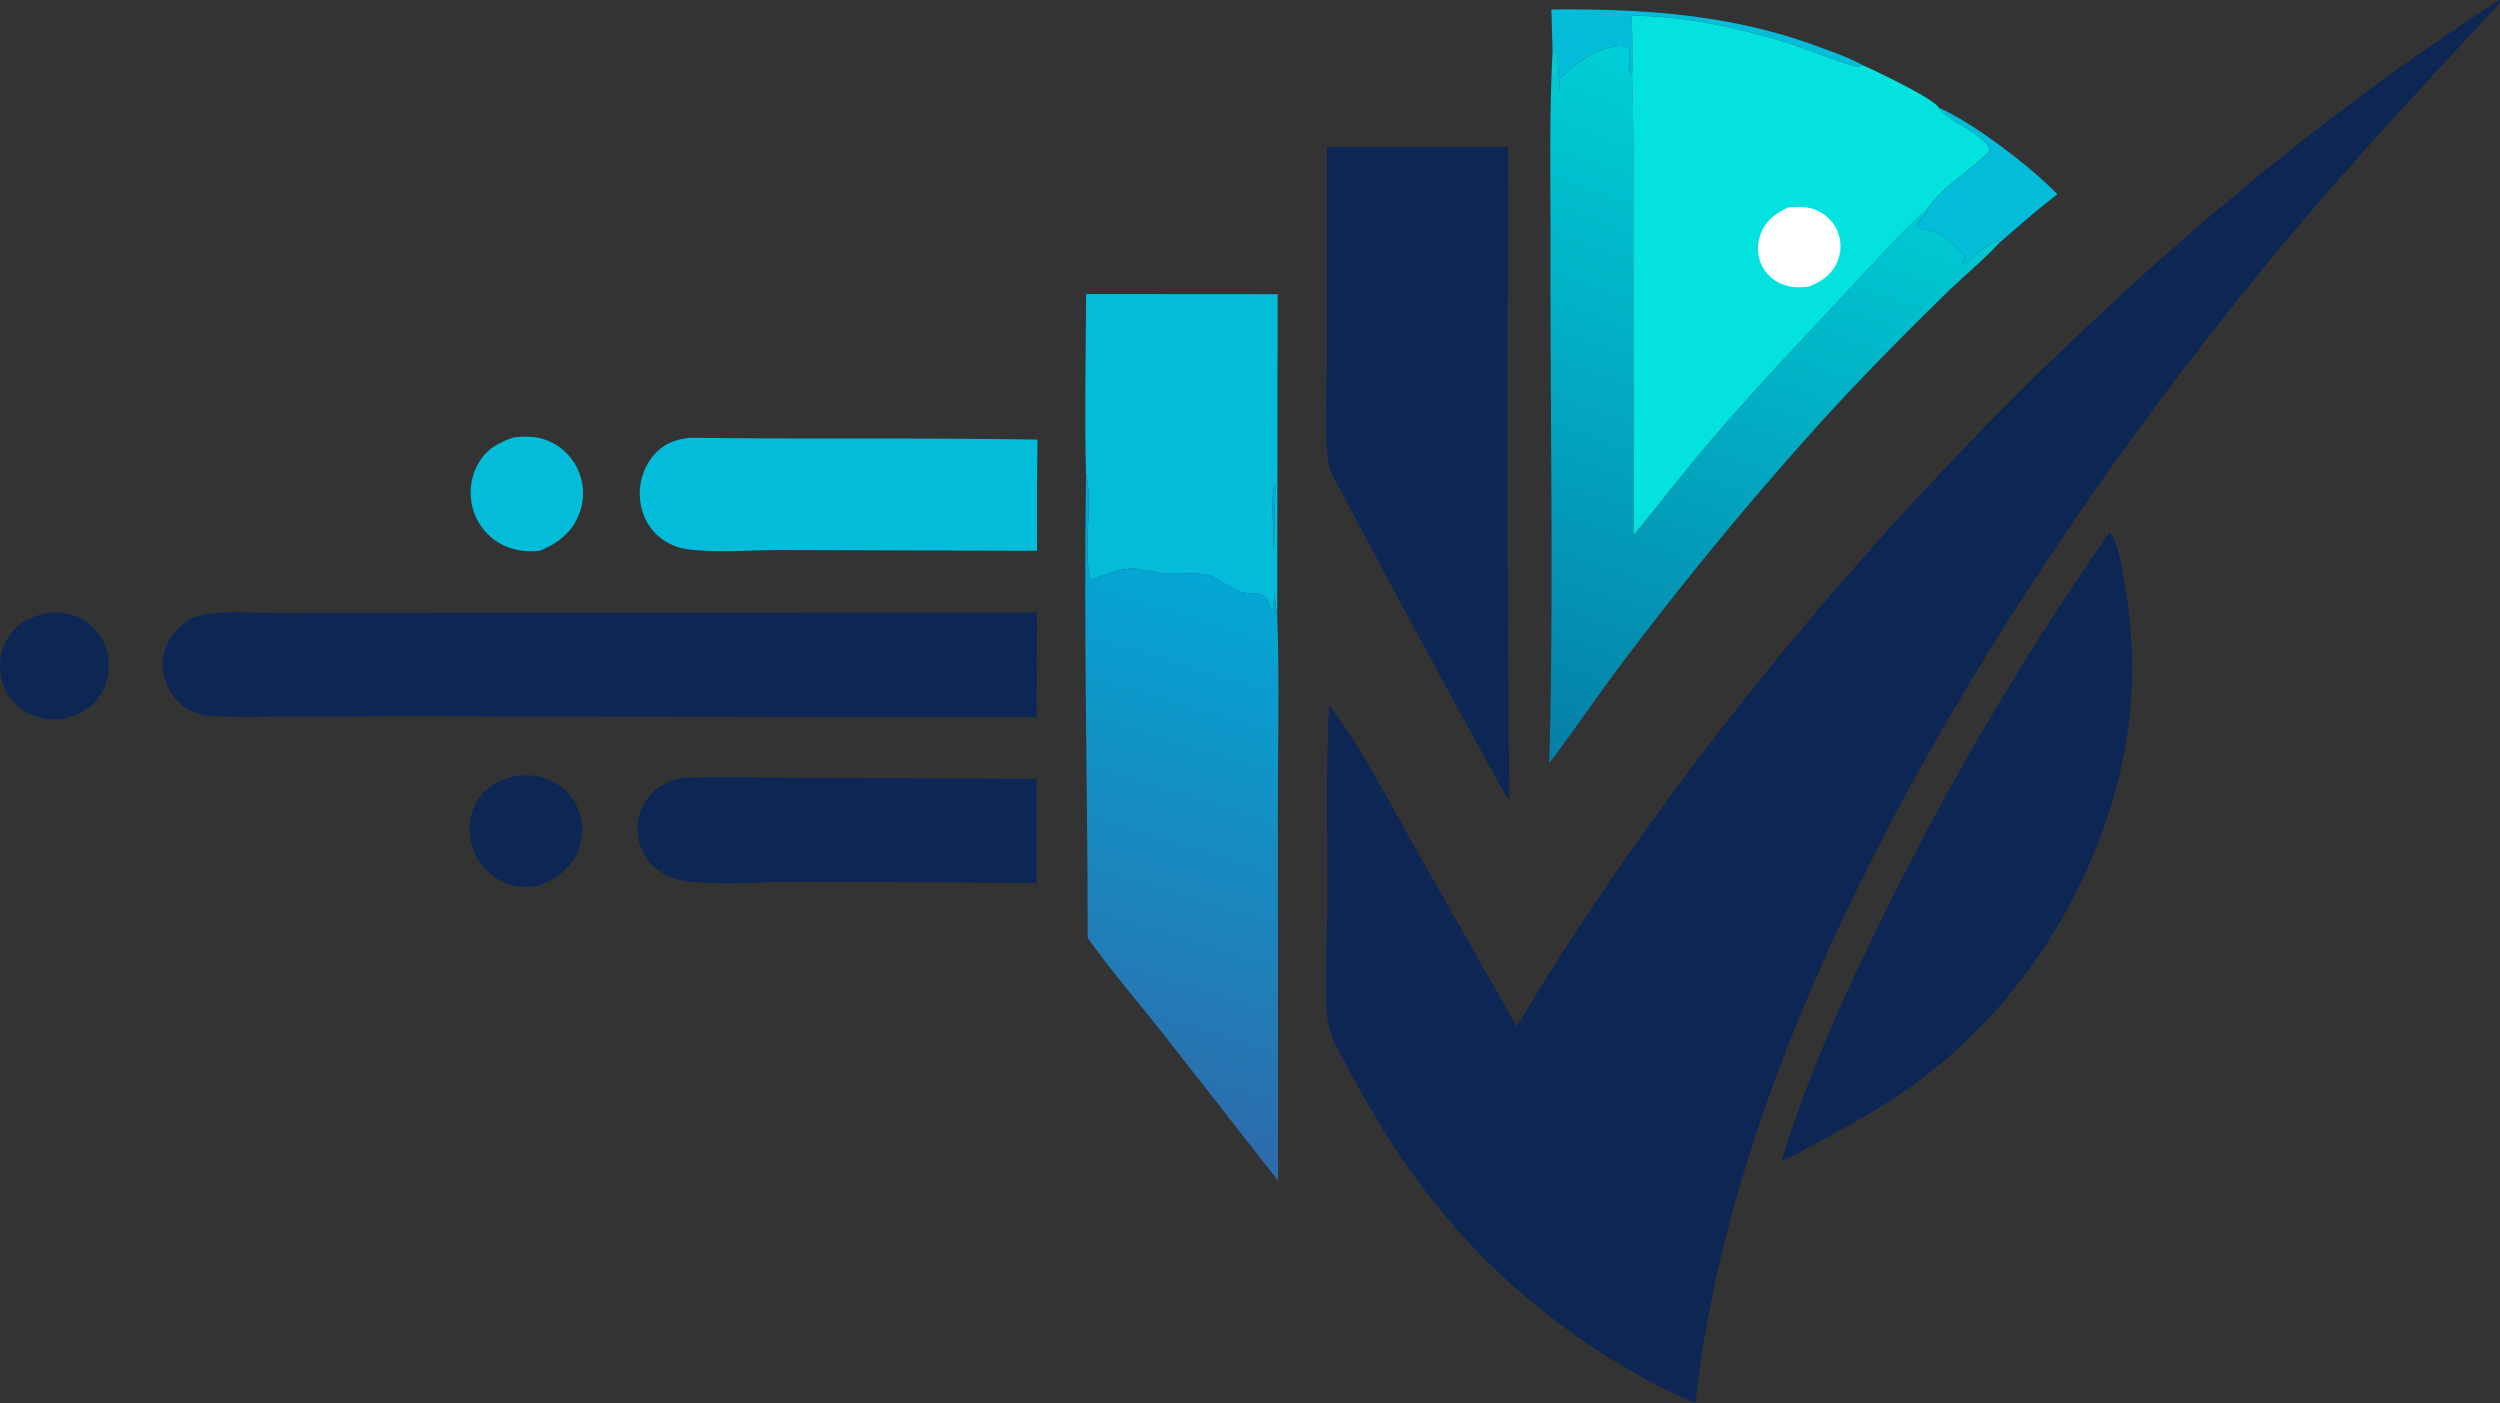 <svg xmlns="http://www.w3.org/2000/svg" xmlns:xlink="http://www.w3.org/1999/xlink" viewBox="0 0 2269.25 1273.51"><rect x="0" y="0" width="2269.25" height="1273.51" fill="#333333" stroke="none"/><defs><style>.cls-1{fill:#03bcda;}.cls-2{fill:#0d2654;}.cls-3{fill:url(#linear-gradient);}.cls-4{fill:url(#linear-gradient-2);}.cls-5{fill:#04e2df;}.cls-6{fill:#fff;}</style><linearGradient id="linear-gradient" x1="1173.49" y1="1106.42" x2="1216.41" y2="1225.75" gradientTransform="matrix(4.88, 0, 0, -4.88, -4313.42, 6080.08)" gradientUnits="userSpaceOnUse"><stop offset="0" stop-color="#0580a8"/><stop offset="1" stop-color="#00cfd7"/></linearGradient><linearGradient id="linear-gradient-2" x1="1086.89" y1="1038.27" x2="1116.63" y2="1135.59" gradientTransform="matrix(4.88, 0, 0, -4.88, -4313.42, 6080.08)" gradientUnits="userSpaceOnUse"><stop offset="0" stop-color="#2e6bab"/><stop offset="1" stop-color="#03a6d4"/></linearGradient></defs><g id="Слой_2" data-name="Слой 2"><g id="Layer_1" data-name="Layer 1"><path class="cls-1" d="M1408.18,8.62c83.92-.77,163.65,4.39,243.07,34,12.7,4.74,27.18,9.63,39,16.3-1.29.53-2.49,1.49-3.89,1.59-4.8.33-55.78-19.19-63.84-21.67-44.3-13.65-94.76-24.79-141.33-24.44.29,18.21,1.36,36.75.25,54.93-5.05-4.67,0-18.47-3.13-25.58-3.06-1.48-5-2.16-8.45-2-19.18.72-41.21,16.51-53.85,29.73l-.67,13.36a290.66,290.66,0,0,0-2.4-37.19l-3.64-.79Z"/><path class="cls-1" d="M1760,97.81c31.33,13.74,84,53.92,107.49,78.58-18.13,13.72-35.11,28.83-52.27,43.73l-2.36-1.57-1.85.85c-1,.45-1.91.94-2.87,1.38-10.18,4.71-16.2,12.37-25,19l-1.81-.71,2.08-5.83a26.29,26.29,0,0,0-3.24-4.3c-7.73-8.87-19.53-19-31.35-20-4.7-.41-4.76-1.33-8.26-4.24,1.88-7,8-9,10-16.46,13.8-20,39-33.58,55.72-51.35-1.26-13.31-36.78-26-45-37.19C1760.79,99,1760.38,98.42,1760,97.81Z"/><path class="cls-2" d="M45.73,555.86a54.43,54.43,0,0,1,30,6.83,46,46,0,0,1,21.82,30.38c2.78,12.8.61,27-6.71,38-9.18,13.73-21.06,18.55-36.47,22-11.57.28-22.48-1.59-32.45-7.82A46.38,46.38,0,0,1,.79,613.62a49.39,49.39,0,0,1,7.92-37C18,563.59,30.53,558.7,45.73,555.86Z"/><path class="cls-2" d="M467.53,704.38c10.05-1,19.65-1,29.17,2.72A49.34,49.34,0,0,1,524.51,734a50.25,50.25,0,0,1-.08,38.82c-7.16,16.66-19.94,24.88-36.09,31.27-11.71,1.89-22.06,1.2-32.88-4.11a53.16,53.16,0,0,1-27.2-33c-3.62-12.74-2.5-27.16,4.08-38.77C440.39,714.05,452.31,708.32,467.53,704.38Z"/><path class="cls-1" d="M466.58,397c8.76-.86,17.58-1.15,26.1,1.41a50.78,50.78,0,0,1,31.45,27,51.84,51.84,0,0,1,1.22,42C518.56,484,506,493.29,490,499.89a61.14,61.14,0,0,1-29.36-3.33,52.35,52.35,0,0,1-29.86-30.15,54,54,0,0,1,1.94-43C440.13,408.59,451.4,401.94,466.58,397Z"/><path class="cls-2" d="M617.15,706.31c36.16-1.89,73.2-.36,109.46-.27l214.5.86,0,94.61-36.68-.24-176-.92c-31.76.1-64.67,2.38-96.28.58-8.55-.49-17.14-1.94-25-5.48a48.33,48.33,0,0,1-26-28.18,47,47,0,0,1,3.14-36.86C591.71,716.54,602.52,710.49,617.15,706.31Z"/><path class="cls-1" d="M627,397.34c104.92,1.43,209.89-.11,314.81,1.71-.69,33.57-.34,67.21-.46,100.78-15.14.3-30.32.05-45.47,0l-185.24-.53c-27.81-.07-58.35,2.66-85.76-.63A51.58,51.58,0,0,1,600.46,489a49.6,49.6,0,0,1-19.25-33.75,54.42,54.42,0,0,1,11.27-41C601.67,403,612.84,398.65,627,397.34Z"/><path class="cls-1" d="M985.88,266.9l173.85.13-.4,291.1c-5.35-25.46-1.85-89.46-1.78-118.31-6.85,3.61,4.37,106-3.55,115.11-1.76-2.47-2-5.61-2.65-8.55l-1.92-1.09,1.14-.78v.07c-8.1-9.16-12.08-4.64-22.18-6.75-11.19-2.34-21.14-13.16-32.38-15.91-15.4-3.77-35.92,1.79-50.15-3.8-.82-.32-1.61-.7-2.41-1l-2.83,1.69c-.81-.37-1.61-.78-2.44-1.1-13.48-5.16-35.52,3.66-48.08,9-8.11-30.52,2.58-64.34-4-95-.1-.49-.23-1-.34-1.46C984.37,375.85,985.6,321.27,985.88,266.9Z"/><path class="cls-2" d="M1914.89,483.17a9.05,9.05,0,0,1,2.51,2.94c5.83,11.07,8.31,28.32,10.55,40.54,12.24,66.67,9.52,132.74-9.74,198-31.27,105.91-96.37,200.38-187.06,264.12-31.31,22-65.34,39.68-98.92,57.92l-15.14,7.26c24-78.51,57.78-152.75,94.09-226.15A2650.74,2650.74,0,0,1,1914.89,483.17Z"/><path class="cls-3" d="M1416,71.46c12.64-13.22,34.67-29,53.85-29.73,3.49-.13,5.39.55,8.45,2,3.13,7.11-1.92,20.91,3.13,25.58,1.84,47.72,1,95.76,1.13,143.51l.39,272.92c23.57-28.82,46.28-58.33,70.51-86.61,39.13-45.68,80.14-89,121.41-132.67,24.78-26.25,49-53.93,75.68-78.3-2,7.45-8.12,9.45-10,16.46,3.5,2.91,3.56,3.83,8.26,4.24,11.82,1,23.62,11.14,31.35,20a26.29,26.29,0,0,1,3.24,4.3l-2.08,5.83,1.81.71c8.8-6.59,14.82-14.25,25-19,1-.44,1.91-.93,2.87-1.38l1.85-.85,2.36,1.57c-15.39,16.53-33.6,31.33-49.81,47.22-39.14,38.37-77.89,77.57-114.65,118.24-61.32,67.86-120,139.24-175.21,212.12-23.65,31.19-45.4,63.79-69.22,94.86,4.11-154.22.71-308.93,1.11-463.2.16-60.56-1.43-122.1,1.86-182.52l3.64.79a290.66,290.66,0,0,1,2.4,37.19Z"/><path class="cls-2" d="M1204.6,133.35l164.2-.1c-.32,197.79-1.22,395.85,1.27,593.62-11.65-16.93-162.31-296.94-163.24-301.56-5.95-29.83-2.35-68.91-2.34-99.7Z"/><path class="cls-2" d="M371.08,556.35l570.08-.42-.06,95-224.69-.09-336.79-.71-120.33.29c-21.75,0-44.3,1.24-66-.6-10.62-.9-20.14-2.95-28.48-9.95A49.78,49.78,0,0,1,147.78,605c-.68-13,4.72-25.49,13.89-34.65,5.8-5.81,13.31-10.36,21.41-12,21.57-4.34,46.41-1.88,68.46-1.88Z"/><path class="cls-4" d="M985.78,430.19c.11.49.24,1,.34,1.46,6.55,30.67-4.14,64.49,4,95,12.56-5.34,34.6-14.16,48.08-9,.83.32,1.63.73,2.44,1.1l2.83-1.69c.8.35,1.59.73,2.41,1,14.23,5.59,34.75,0,50.15,3.8,11.24,2.75,21.19,13.57,32.38,15.91,10.1,2.11,14.08-2.41,22.18,6.75v-.07l-1.14.78,1.92,1.09c.63,2.94.89,6.08,2.65,8.55,7.92-9.09-3.3-111.5,3.55-115.11-.07,28.85-3.57,92.85,1.78,118.31,2.14,58.18.51,117.13.56,175.38l.18,338.24L1054.46,936.68c-22.46-28.27-46.14-55.83-67.14-85.2C987.21,711.12,983.57,570.52,985.78,430.19Z"/><path class="cls-5" d="M1481.14,14.41c46.57-.35,97,10.79,141.33,24.44,8.06,2.48,59,22,63.84,21.67,1.4-.1,2.6-1.06,3.89-1.59,11.18,4.76,65.3,30.61,69.75,38.88.43.61.84,1.23,1.28,1.84,8.22,11.2,43.74,23.88,45,37.19-16.77,17.77-41.92,31.31-55.72,51.35-26.65,24.37-50.9,52.05-75.68,78.3-41.27,43.71-82.28,87-121.41,132.67-24.23,28.28-46.94,57.79-70.51,86.61l-.39-272.92c-.13-47.75.71-95.79-1.13-143.51C1482.5,51.16,1481.43,32.62,1481.14,14.41Z"/><path class="cls-6" d="M1623.19,188.26c7.58-.51,14.9-1.09,22.24,1.32a36.48,36.48,0,0,1,21.89,18.93,35.91,35.91,0,0,1,.44,29.06c-5.06,11.87-14,17.75-25.48,22.44-7.34,1-14.42,1.17-21.6-1a35,35,0,0,1-21.81-18.73,36.38,36.38,0,0,1-.71-27.74C1602.87,200,1611.5,193.81,1623.19,188.26Z"/><path class="cls-2" d="M2268.68,0l.52.41c.66,3.3-5,7.65-7.36,10.2-72.2,77.55-144.37,155.26-211.32,237.45C1827.4,522,1577,916.5,1539.05,1273.51c-39.35-16.2-76-37.94-110.6-62.55-89.19-63.39-151.65-140.66-202.52-237.24-6.56-12.61-17-28.44-19.88-42.4-4.86-24-1.31-81.8-1.16-109.33.33-60.34-1.73-121.63,1.55-181.84,28.44,36.68,50.74,81.13,73.56,121.38l96.8,170.3C1584,583.56,1927.89,219,2268.68,0Z"/></g></g></svg>
